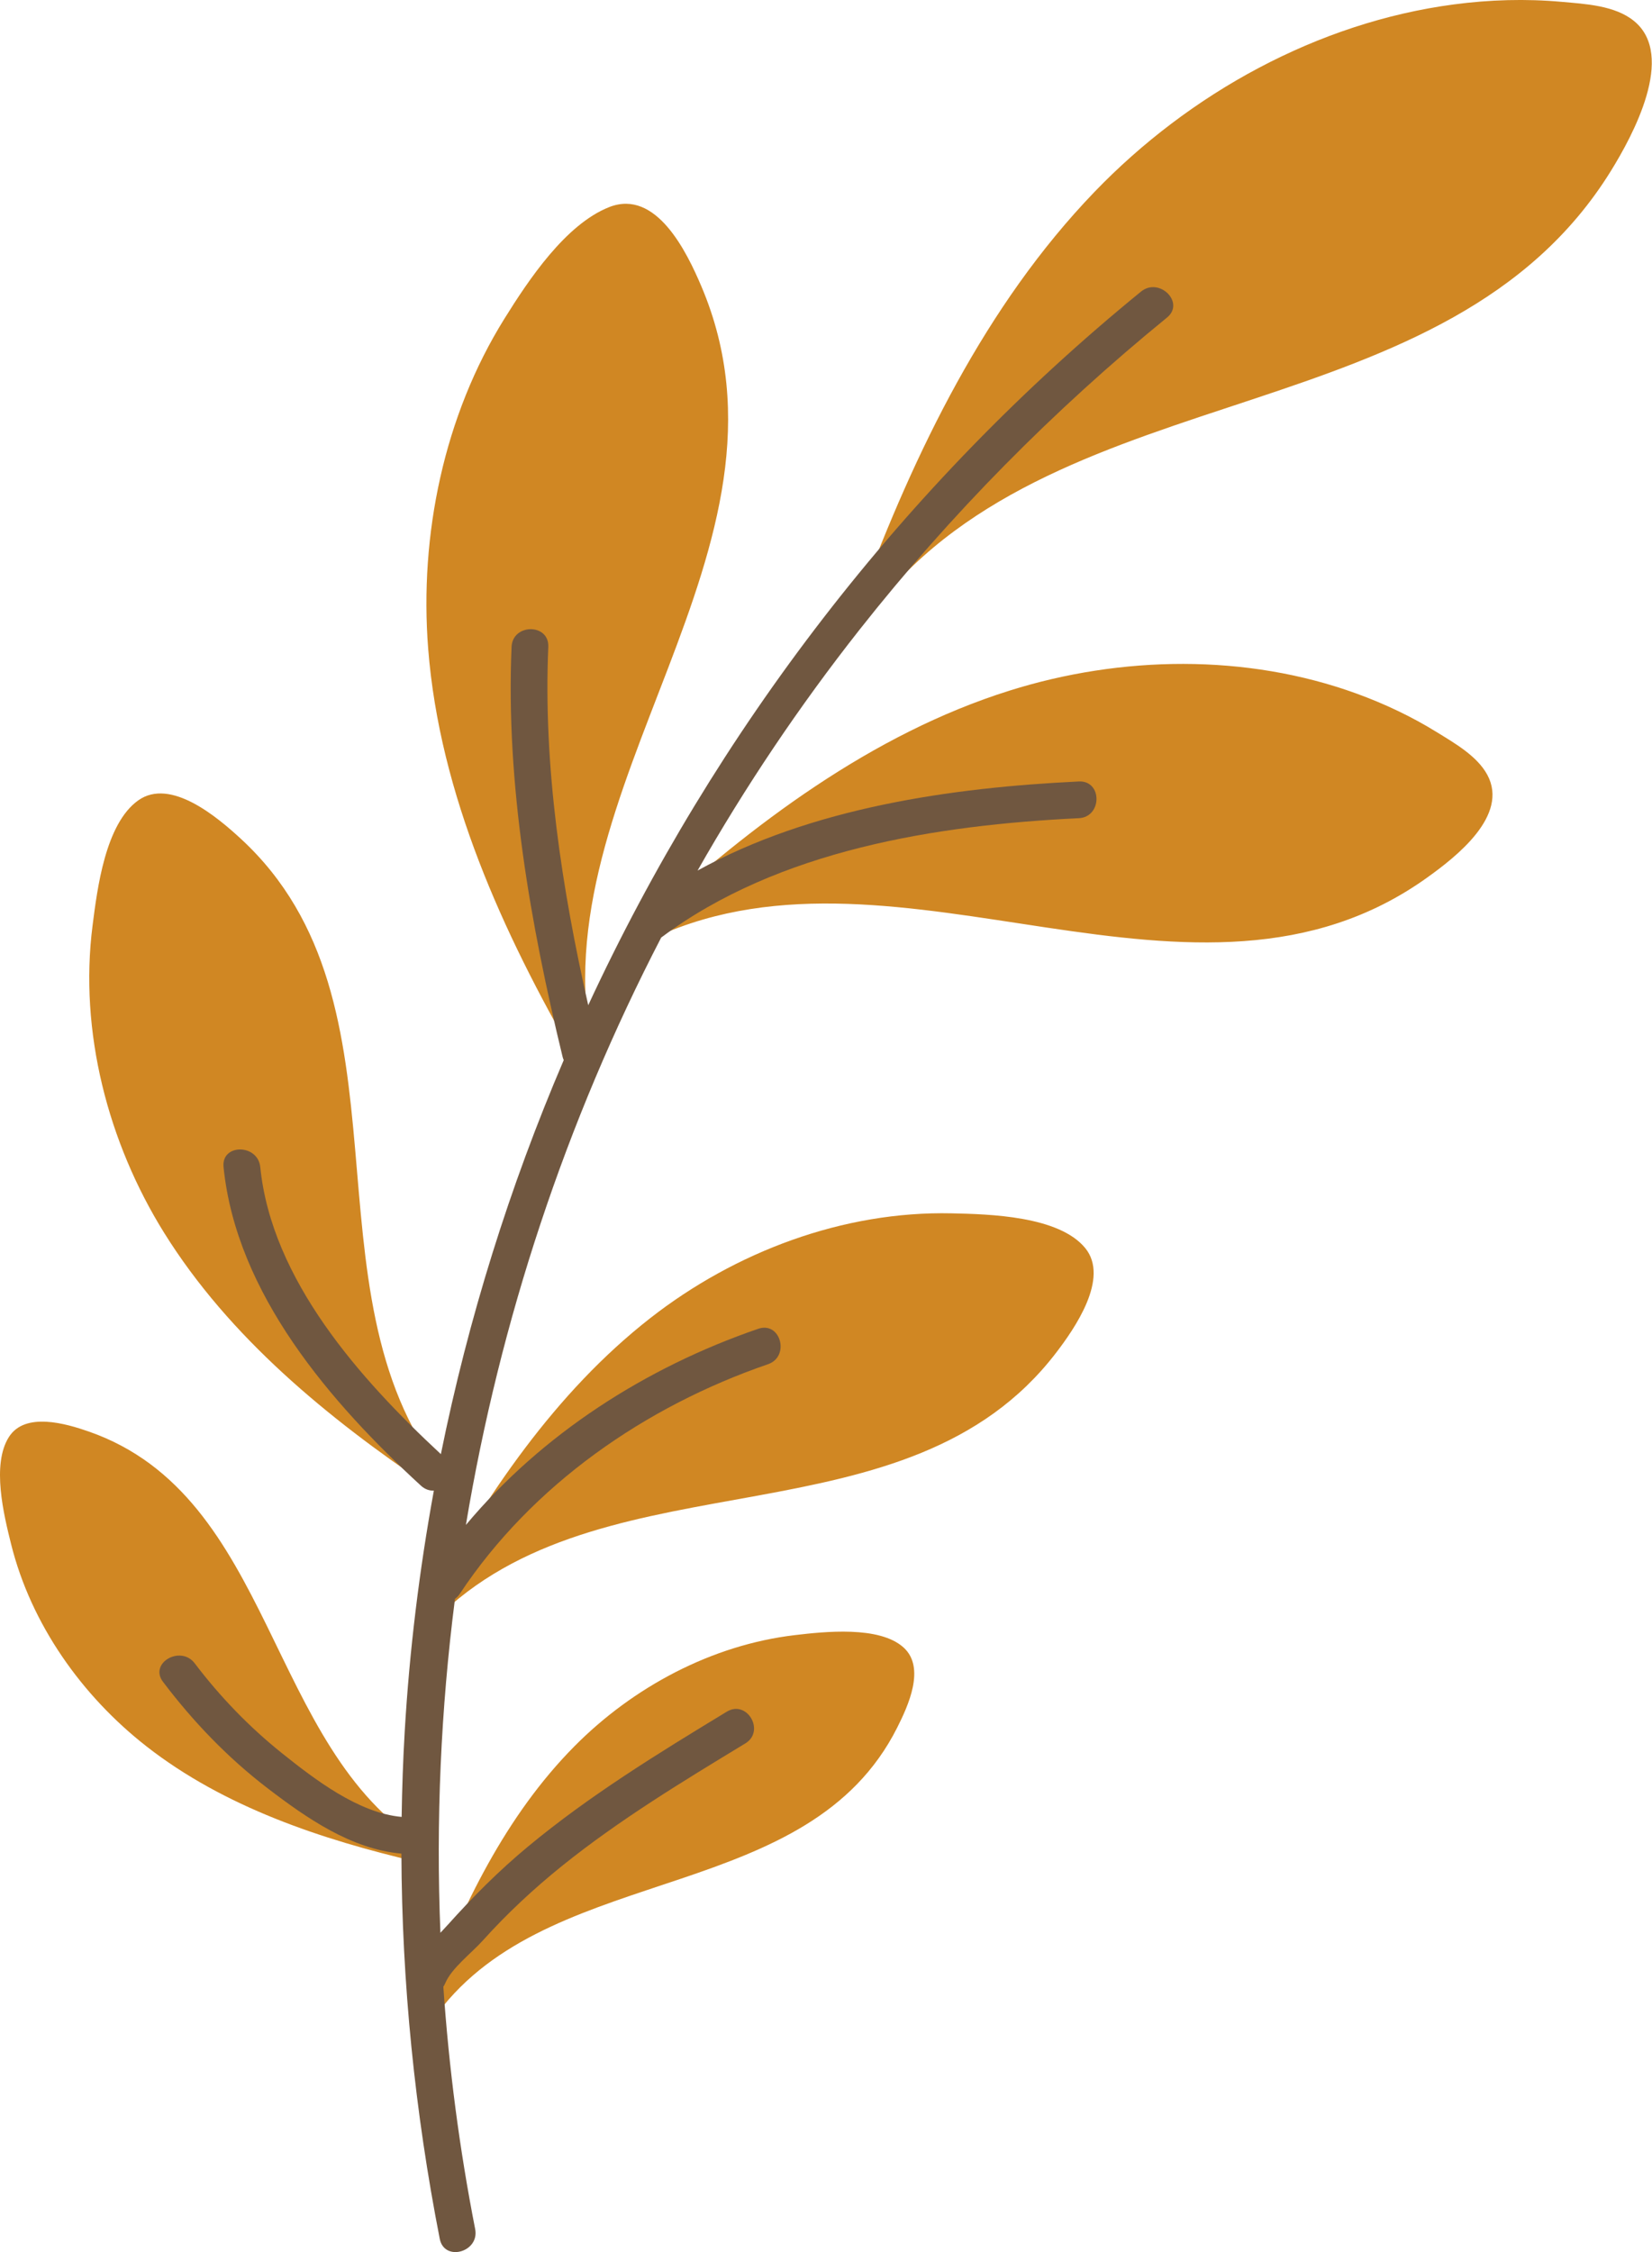 <?xml version="1.0" encoding="UTF-8"?><svg xmlns="http://www.w3.org/2000/svg" xmlns:xlink="http://www.w3.org/1999/xlink" height="453.4" preserveAspectRatio="xMidYMid meet" version="1.0" viewBox="0.0 0.0 332.7 453.4" width="332.7" zoomAndPan="magnify"><defs><clipPath id="a"><path d="M 0 0 L 332.66 0 L 332.66 405 L 0 405 Z M 0 0"/></clipPath><clipPath id="b"><path d="M 32 57 L 237 57 L 237 453.422 L 32 453.422 Z M 32 57"/></clipPath></defs><g><g clip-path="url(#a)" id="change1_1"><path d="M 181.984 331.707 C 177.113 327.273 165.953 328.512 160.09 329.203 C 143.348 331.172 127.516 339.656 115.711 351.559 C 101.836 365.551 93.023 383.879 86.148 402.109 C 85.773 403.102 86.277 403.844 87.027 404.164 C 87.672 404.66 88.566 404.734 89.238 403.906 C 112.727 374.949 162.895 383.172 180.684 347.836 C 182.871 343.488 186.457 335.781 181.984 331.707 Z M 86.301 373.254 C 86.312 373.188 86.32 373.125 86.324 373.059 C 86.324 373.039 86.324 373.02 86.324 373 C 86.348 372.348 86.051 371.711 85.34 371.41 C 53.613 351.82 55.34 301.266 17.863 288.211 C 13.332 286.633 5.066 284.188 1.801 289.305 C -1.73 294.84 0.766 304.996 2.238 310.898 C 6.262 327.035 16.496 341.453 29.527 351.625 C 45.195 363.859 64.785 370.363 83.914 374.836 C 85 375.262 85.973 374.484 86.246 373.52 C 86.25 373.5 86.258 373.484 86.262 373.465 C 86.277 373.395 86.293 373.324 86.301 373.254 Z M 218.547 251.27 C 213.242 244.812 199.281 244.453 191.656 244.285 C 169.82 243.801 148.051 252.027 130.953 265.387 C 111.777 280.367 97.773 301.242 86.211 322.379 C 85.664 323.098 85.828 323.934 86.324 324.52 C 86.344 324.539 86.363 324.566 86.383 324.586 C 86.43 324.637 86.477 324.684 86.531 324.73 C 86.574 324.77 86.617 324.805 86.66 324.844 C 86.699 324.867 86.734 324.895 86.77 324.918 C 86.84 324.965 86.906 325.008 86.98 325.043 C 86.996 325.051 87.012 325.059 87.027 325.066 C 87.723 325.406 88.578 325.359 89.137 324.656 C 123.422 292.625 182.77 311.375 212.664 272.391 C 216.395 267.527 223.523 257.328 218.547 251.27 Z M 89.18 296.836 C 89.137 296.766 89.102 296.695 89.051 296.629 C 60.285 259.648 84.582 202.133 48.504 168.875 C 43.871 164.609 34.355 156.484 27.828 161.152 C 21.191 165.891 19.582 178.98 18.641 186.344 C 15.91 207.691 21.742 230.027 33.047 248.191 C 46.199 269.316 66.113 285.57 86.527 299.34 C 86.992 299.867 87.555 299.977 88.066 299.812 C 89.23 299.566 89.969 297.941 89.18 296.836 Z M 299.527 155.988 C 297.477 152.199 292.93 149.617 289.426 147.449 C 284.32 144.285 278.855 141.703 273.215 139.648 C 250.988 131.559 225.746 131.992 203.309 139.047 C 175.508 147.781 151.414 166.051 130.16 185.496 C 129.555 185.832 129.324 186.359 129.363 186.898 C 129.348 188.109 130.762 189.215 132.02 188.652 C 132.074 188.633 132.125 188.625 132.18 188.602 C 181.602 166.199 240.855 210.074 287.434 176.676 C 293.188 172.551 303.98 164.211 299.527 155.988 Z M 119.348 211.844 C 108.18 158.68 163.676 110.41 141.242 57.629 C 138.324 50.762 132.156 37.969 122.691 41.695 C 113.875 45.172 106.41 56.422 101.594 64.152 C 89.402 83.715 84.445 107.715 86.23 130.578 C 88.531 159.977 101.312 187.855 115.863 213.086 C 116.086 213.719 116.566 214.047 117.109 214.129 C 117.137 214.133 117.16 214.137 117.184 214.141 C 117.227 214.145 117.266 214.148 117.309 214.152 C 118.48 214.246 119.73 213.148 119.348 211.848 C 119.348 211.844 119.348 211.844 119.348 211.844 Z M 324.418 34.422 C 291.543 87.531 214.023 74.754 176.363 122.109 C 175.695 122.949 174.805 122.871 174.156 122.367 C 173.406 122.047 172.898 121.309 173.273 120.312 C 184.27 90.938 198.449 61.461 220.422 38.637 C 239.516 18.805 265.34 4.523 292.781 0.891 C 299.984 -0.062 307.27 -0.281 314.512 0.371 C 319.238 0.801 325.234 1.078 329.094 4.242 C 337.59 11.203 328.801 27.34 324.418 34.422" fill="#d08723"/></g><g clip-path="url(#b)" id="change2_1"><path d="M 235.027 63.934 C 212.168 82.562 191.371 103.617 173.109 126.773 C 160.977 142.156 150.09 158.383 140.484 175.273 C 163.496 162.57 191.668 158.566 217.262 157.336 C 222.027 157.105 222 164.504 217.262 164.73 C 188.664 166.109 156.828 171.098 133.258 188.688 C 133.23 188.711 133.199 188.719 133.168 188.742 C 113.922 225.875 100.684 265.887 93.828 307.02 C 109.203 288.668 130.055 275.316 152.699 267.531 C 157.219 265.98 159.141 273.125 154.668 274.664 C 129.922 283.172 107.141 298.945 92.578 320.922 C 92.301 321.34 91.977 321.656 91.629 321.91 C 88.773 344.148 87.777 366.648 88.695 389.137 C 89.211 388.594 89.719 388.047 90.211 387.5 C 95.258 381.871 100.523 376.594 106.352 371.762 C 118.789 361.445 132.586 352.988 146.367 344.621 C 150.453 342.141 154.164 348.539 150.102 351.008 C 137.465 358.68 124.746 366.375 113.203 375.66 C 107.488 380.262 102.102 385.273 97.195 390.734 C 94.965 393.219 90.941 396.25 89.668 399.289 C 89.559 399.551 89.43 399.781 89.285 400 C 90.402 416.324 92.527 432.621 95.695 448.789 C 96.605 453.445 89.477 455.422 88.562 450.754 C 83.555 425.199 80.93 399.215 80.84 373.195 C 70.762 372.324 61.707 366.016 53.871 360.02 C 45.84 353.867 38.934 346.668 32.832 338.617 C 29.953 334.82 36.379 331.141 39.219 334.887 C 44.305 341.598 50.195 347.699 56.77 352.965 C 63.367 358.242 72.203 365.039 80.887 365.805 C 80.973 360.059 81.172 354.312 81.508 348.57 C 82.465 332.254 84.457 316.078 87.375 300.113 C 86.504 300.148 85.594 299.871 84.777 299.121 C 66.57 282.398 47.594 260.488 45.02 234.965 C 44.539 230.223 51.941 230.273 52.414 234.965 C 54.711 257.719 72.566 277.699 88.789 292.77 C 94.309 265.484 102.629 238.898 113.531 213.438 C 113.449 213.246 113.371 213.051 113.316 212.828 C 106.828 186.141 101.836 157.797 103.027 130.242 C 103.23 125.492 110.629 125.484 110.422 130.242 C 109.383 154.301 113.133 178.832 118.465 202.387 C 144.082 147.148 181.977 97.676 229.797 58.703 C 233.457 55.723 238.719 60.926 235.027 63.934" fill="#705740"/></g></g></svg>